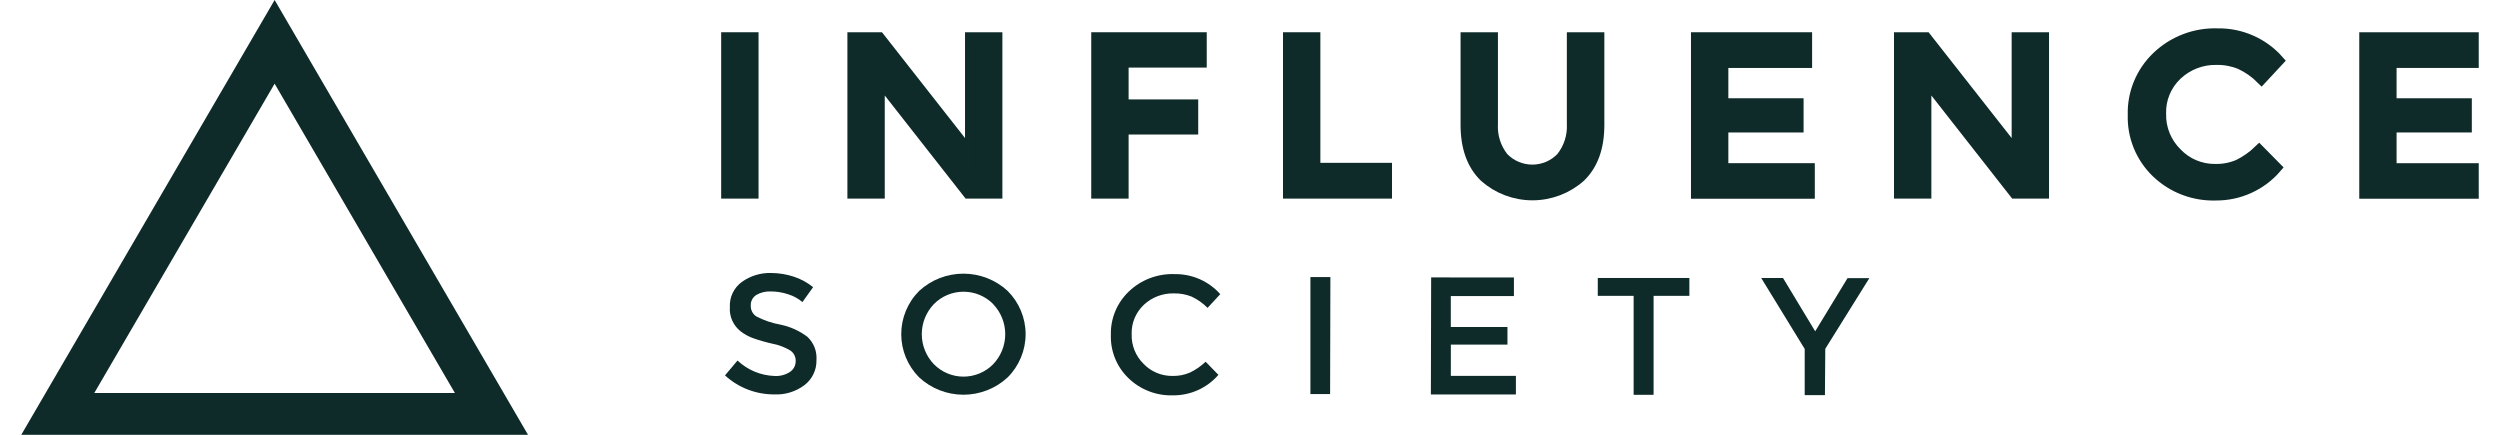 <svg width="115" height="20" viewBox="0 0 115 20" fill="none" xmlns="http://www.w3.org/2000/svg">
<g clip-path="url(#clip0_1357_11162)">
<path d="M12.633 3.85L20.925 18.077H4.338L12.631 3.852M12.633 0L0.979 20H24.288L12.633 0Z" fill="#0E2A29"/>
<path d="M35.45 13.406C35.22 13.397 34.992 13.452 34.793 13.566C34.71 13.618 34.643 13.691 34.597 13.776C34.552 13.862 34.531 13.959 34.536 14.055C34.531 14.153 34.552 14.251 34.596 14.338C34.641 14.426 34.708 14.5 34.791 14.555C35.133 14.734 35.502 14.861 35.883 14.93C36.341 15.021 36.772 15.214 37.142 15.495C37.287 15.632 37.4 15.798 37.471 15.983C37.543 16.168 37.572 16.366 37.557 16.564C37.563 16.782 37.517 17 37.423 17.198C37.33 17.396 37.191 17.57 37.018 17.706C36.616 18.013 36.117 18.168 35.61 18.143C34.772 18.145 33.964 17.832 33.35 17.268L33.926 16.584C34.388 17.021 34.996 17.275 35.635 17.295C35.884 17.309 36.131 17.244 36.34 17.108C36.422 17.053 36.488 16.978 36.534 16.891C36.58 16.804 36.602 16.707 36.601 16.609C36.605 16.514 36.585 16.42 36.542 16.335C36.499 16.25 36.435 16.177 36.356 16.124C36.097 15.968 35.811 15.86 35.512 15.806C35.205 15.737 34.902 15.649 34.606 15.543C34.407 15.466 34.22 15.36 34.053 15.228C33.889 15.095 33.76 14.925 33.676 14.732C33.593 14.539 33.558 14.328 33.574 14.119C33.563 13.897 33.607 13.676 33.703 13.475C33.8 13.274 33.945 13.101 34.125 12.969C34.519 12.687 34.996 12.542 35.481 12.558C35.834 12.56 36.184 12.617 36.518 12.728C36.84 12.834 37.14 12.997 37.403 13.209L36.912 13.895C36.721 13.733 36.499 13.611 36.259 13.538C35.998 13.45 35.725 13.406 35.45 13.406Z" fill="#0E2A29"/>
<path d="M46.354 17.358C45.802 17.871 45.074 18.157 44.317 18.157C43.56 18.157 42.831 17.871 42.279 17.358C41.752 16.828 41.457 16.115 41.457 15.371C41.457 14.628 41.752 13.914 42.279 13.385C42.832 12.873 43.56 12.588 44.317 12.588C45.073 12.588 45.801 12.873 46.354 13.385C46.882 13.914 47.178 14.627 47.178 15.371C47.178 16.115 46.882 16.829 46.354 17.358ZM45.688 13.989C45.511 13.808 45.298 13.665 45.064 13.567C44.829 13.469 44.577 13.419 44.323 13.419C44.069 13.419 43.817 13.469 43.582 13.567C43.348 13.665 43.135 13.808 42.958 13.989C42.601 14.362 42.402 14.857 42.402 15.371C42.402 15.886 42.601 16.38 42.958 16.754C43.135 16.934 43.347 17.078 43.581 17.176C43.816 17.274 44.068 17.325 44.322 17.325C44.576 17.325 44.828 17.274 45.062 17.176C45.297 17.078 45.509 16.934 45.686 16.754C46.042 16.381 46.241 15.886 46.241 15.372C46.241 14.859 46.042 14.364 45.686 13.991L45.688 13.989Z" fill="#0E2A29"/>
<path d="M53.926 17.293C54.206 17.301 54.484 17.248 54.741 17.137C55.005 17.009 55.247 16.841 55.459 16.64L56.047 17.243C55.788 17.543 55.467 17.782 55.105 17.945C54.742 18.108 54.349 18.19 53.951 18.186C53.575 18.197 53.2 18.133 52.849 17.997C52.498 17.861 52.178 17.657 51.909 17.395C51.642 17.138 51.432 16.828 51.293 16.486C51.154 16.143 51.088 15.776 51.1 15.407C51.09 15.035 51.158 14.664 51.301 14.32C51.444 13.975 51.658 13.664 51.929 13.406C52.206 13.141 52.534 12.934 52.894 12.797C53.253 12.66 53.637 12.596 54.022 12.609C54.42 12.602 54.815 12.68 55.18 12.839C55.544 12.999 55.869 13.235 56.132 13.531L55.548 14.162C55.336 13.947 55.088 13.772 54.814 13.644C54.556 13.541 54.281 13.49 54.003 13.496C53.749 13.489 53.495 13.532 53.258 13.622C53.02 13.711 52.803 13.847 52.618 14.02C52.434 14.193 52.288 14.402 52.191 14.635C52.095 14.867 52.048 15.117 52.056 15.368C52.048 15.622 52.093 15.875 52.187 16.111C52.282 16.347 52.425 16.561 52.608 16.74C52.777 16.917 52.982 17.057 53.209 17.152C53.436 17.247 53.68 17.295 53.926 17.293Z" fill="#0E2A29"/>
<path d="M60.279 12.746H61.198L61.185 18.128H60.279V12.746Z" fill="#0E2A29"/>
<path d="M69.64 12.765V13.619H66.737V15.043H69.343V15.852H66.739V17.29H69.731V18.145H65.82L65.833 12.761L69.64 12.765Z" fill="#0E2A29"/>
<path d="M76.065 13.609V18.161H75.147V13.609H73.498V12.787H77.711V13.609H76.065Z" fill="#0E2A29"/>
<path d="M83.947 18.177H83.016V16.051L81.015 12.787H82.018L83.499 15.24L84.987 12.793H85.991L83.963 16.045L83.947 18.177Z" fill="#0E2A29"/>
<path d="M33.424 1.733H34.643V8.886H33.424V1.733Z" fill="#0E2A29" stroke="#0E2A29" stroke-width="0.5" stroke-miterlimit="10"/>
<path d="M44.641 1.733H45.86V8.886H44.54L40.449 3.668V8.886H39.23V1.733H40.449L44.641 7.074V1.733Z" fill="#0E2A29" stroke="#0E2A29" stroke-width="0.5" stroke-miterlimit="10"/>
<path d="M51.666 2.859V4.823H54.868V5.938H51.666V8.886H50.447V1.733H55.26V2.859H51.666Z" fill="#0E2A29" stroke="#0E2A29" stroke-width="0.5" stroke-miterlimit="10"/>
<path d="M59.268 8.886V1.733H60.487V7.74H63.782V8.886H59.268Z" fill="#0E2A29" stroke="#0E2A29" stroke-width="0.5" stroke-miterlimit="10"/>
<path d="M69.144 7.249C69.317 7.43 69.525 7.574 69.756 7.673C69.987 7.771 70.235 7.822 70.487 7.822C70.738 7.822 70.987 7.771 71.218 7.673C71.448 7.574 71.657 7.43 71.829 7.249C72.18 6.807 72.356 6.255 72.325 5.694V1.733H73.55V5.751C73.55 6.781 73.264 7.574 72.692 8.13C72.087 8.667 71.304 8.965 70.492 8.965C69.68 8.965 68.896 8.667 68.292 8.13C67.722 7.574 67.437 6.781 67.436 5.751V1.733H68.655V5.694C68.621 6.254 68.795 6.807 69.144 7.249Z" fill="#0E2A29" stroke="#0E2A29" stroke-width="0.5" stroke-miterlimit="10"/>
<path d="M83.107 1.733V2.876H79.254V4.77H82.715V5.844H79.254V7.756H83.231V8.892H78.035V1.733H83.107Z" fill="#0E2A29" stroke="#0E2A29" stroke-width="0.5" stroke-miterlimit="10"/>
<path d="M92.786 1.733H94.005V8.886H92.682L88.593 3.668V8.886H87.374V1.733H88.593L92.786 7.074V1.733Z" fill="#0E2A29" stroke="#0E2A29" stroke-width="0.5" stroke-miterlimit="10"/>
<path d="M101.886 7.791C102.258 7.802 102.628 7.732 102.97 7.586C103.32 7.413 103.641 7.187 103.92 6.916L104.706 7.713C104.363 8.112 103.936 8.431 103.454 8.649C102.973 8.867 102.45 8.977 101.921 8.973C101.421 8.988 100.923 8.903 100.456 8.724C99.989 8.545 99.564 8.274 99.205 7.929C98.85 7.587 98.571 7.176 98.385 6.721C98.2 6.267 98.112 5.779 98.127 5.289C98.112 4.793 98.202 4.299 98.392 3.839C98.581 3.379 98.865 2.964 99.226 2.619C99.593 2.266 100.028 1.99 100.506 1.807C100.983 1.624 101.493 1.538 102.004 1.555C102.534 1.545 103.06 1.651 103.544 1.864C104.029 2.077 104.461 2.392 104.809 2.787L104.03 3.625C103.748 3.342 103.417 3.11 103.053 2.941C102.712 2.801 102.345 2.731 101.975 2.736C101.637 2.727 101.301 2.784 100.985 2.904C100.669 3.025 100.381 3.205 100.136 3.436C99.891 3.666 99.699 3.945 99.57 4.253C99.442 4.562 99.381 4.894 99.391 5.228C99.382 5.565 99.443 5.901 99.57 6.215C99.698 6.528 99.889 6.812 100.132 7.05C100.357 7.286 100.629 7.474 100.931 7.601C101.233 7.729 101.558 7.794 101.886 7.791Z" fill="#0E2A29" stroke="#0E2A29" stroke-width="0.5" stroke-miterlimit="10"/>
<path d="M113.846 1.733V2.876H109.993V4.77H113.454V5.844H109.993V7.756H113.97V8.892H108.776V1.733H113.846Z" fill="#0E2A29" stroke="#0E2A29" stroke-width="0.5" stroke-miterlimit="10"/>
</g>
<defs>
<clipPath id="clip0_1357_11162">
<rect width="113.043" height="20" fill="white" transform="translate(0.979)"/>
</clipPath>
</defs>
</svg>
